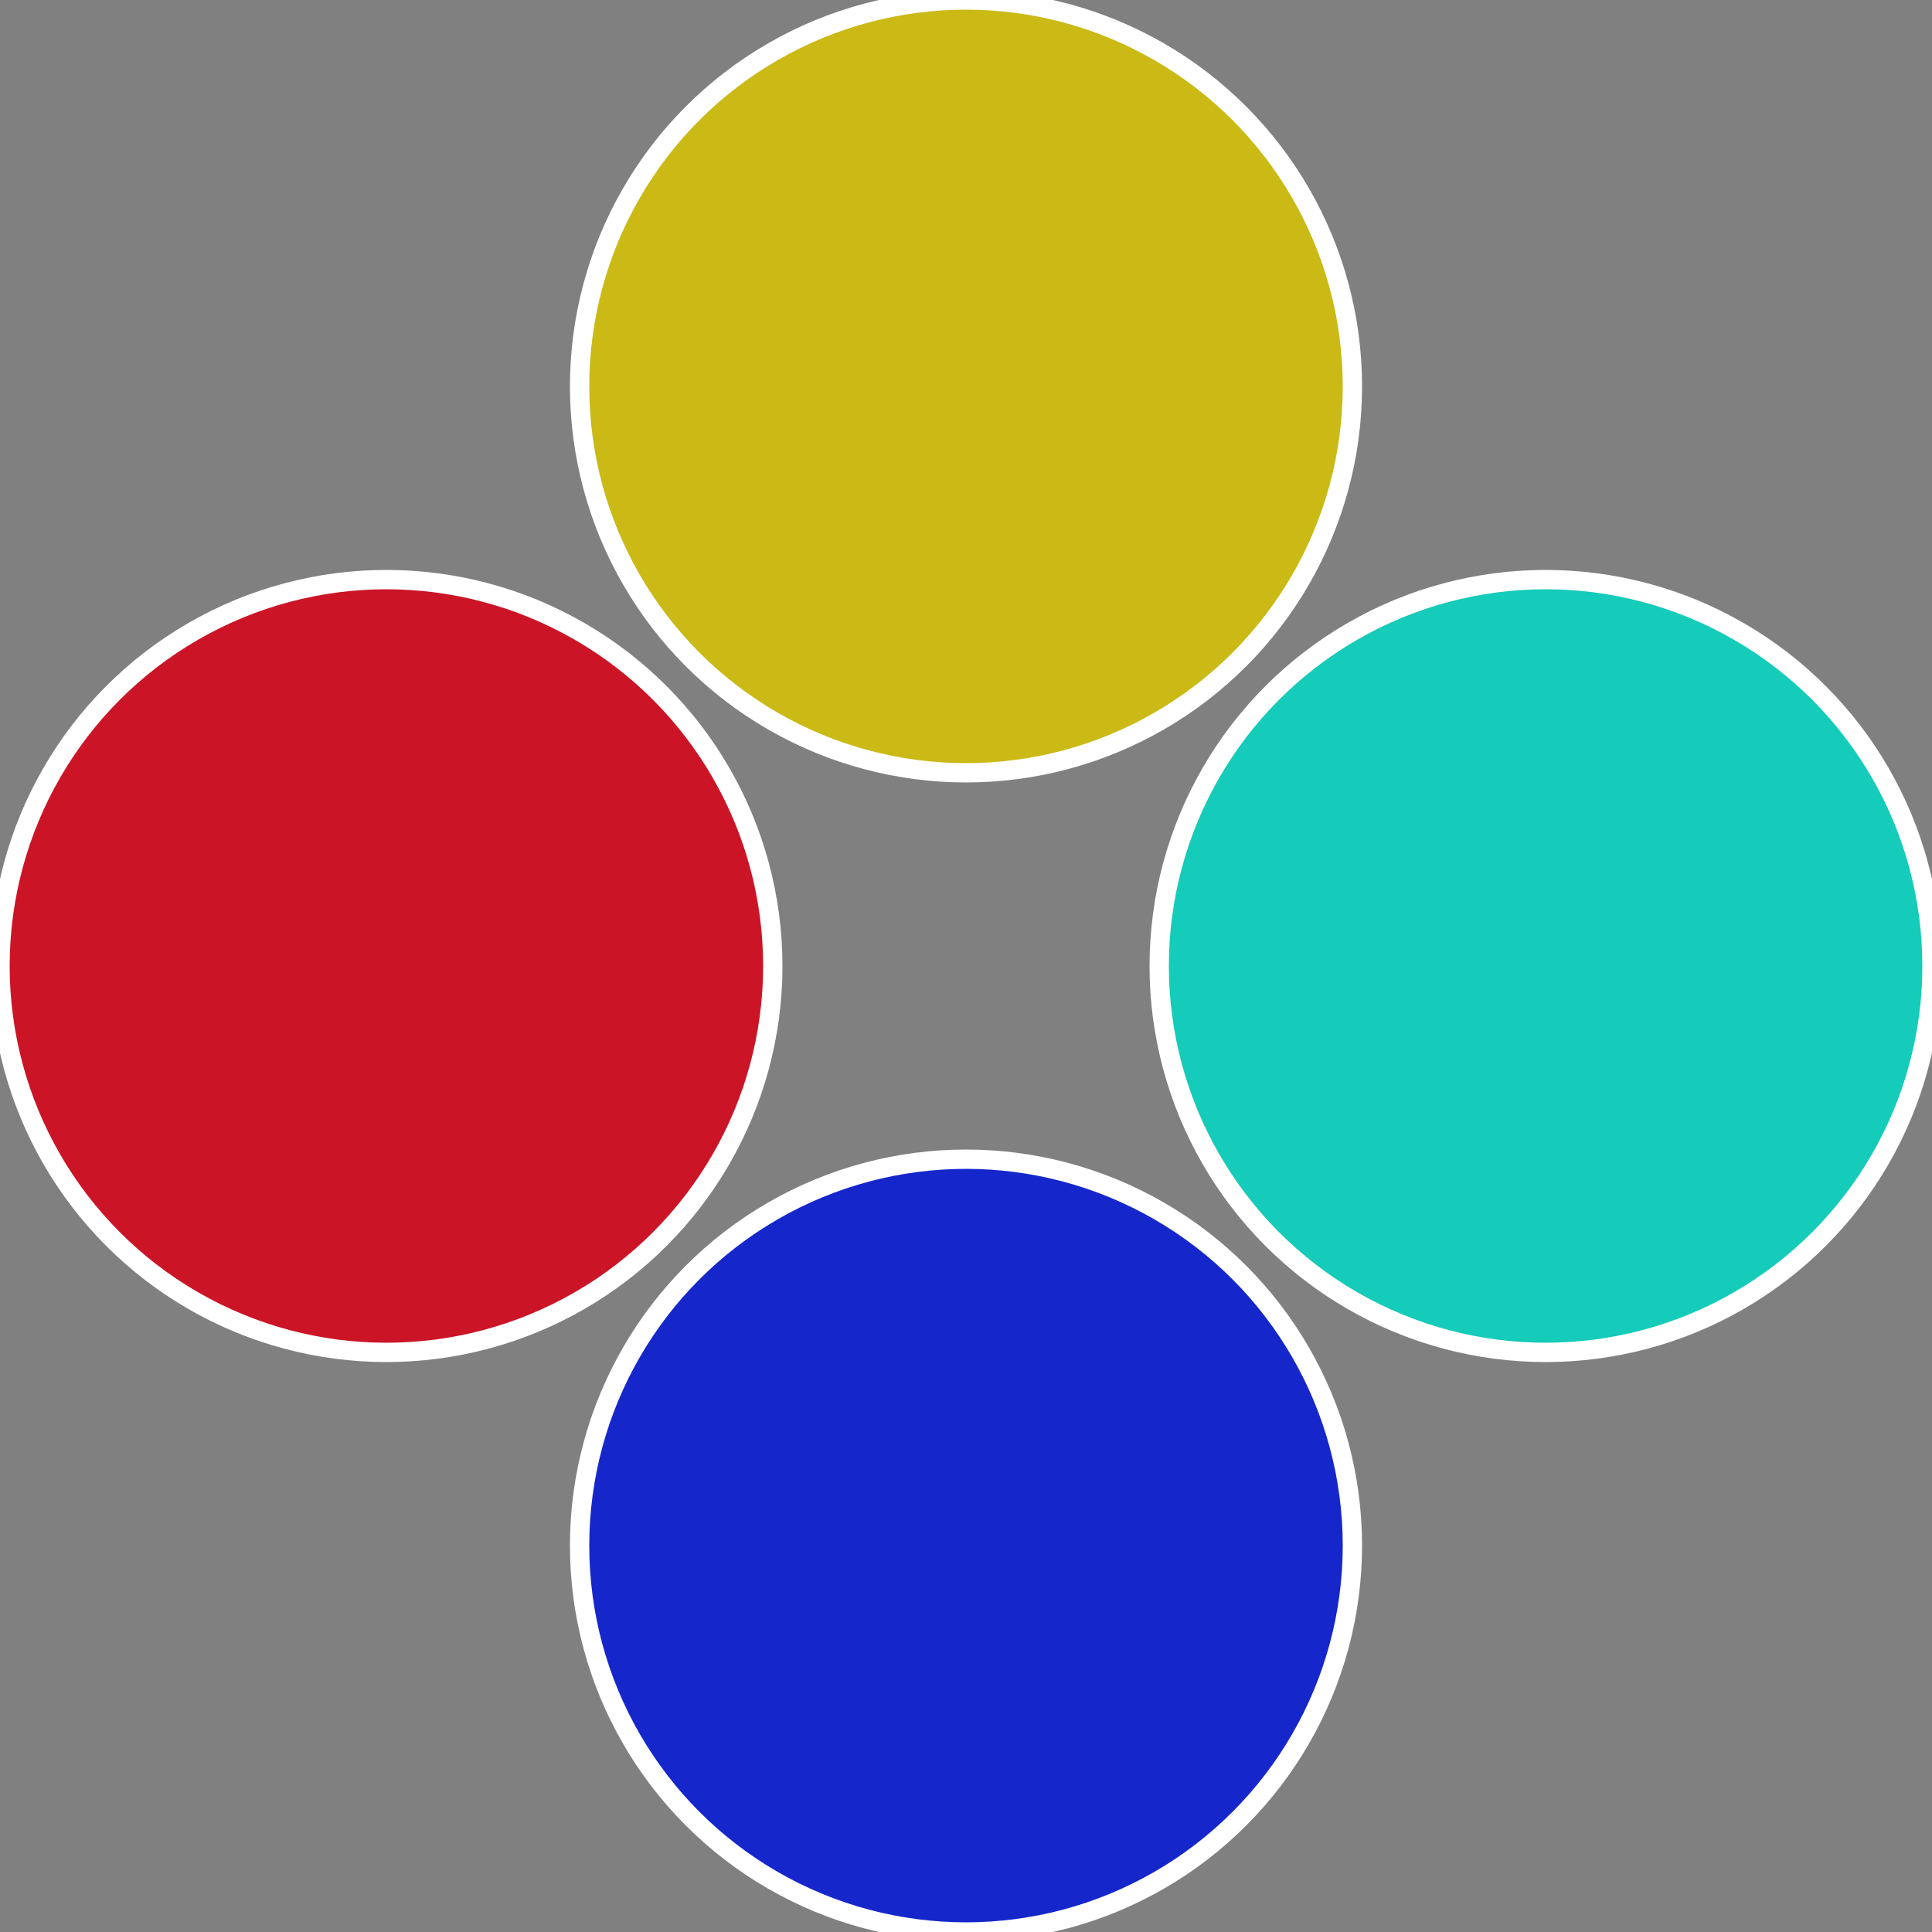 <?xml version="1.0" standalone="no"?>
<svg width="500" height="500" viewBox="-1 -1 2 2" xmlns="http://www.w3.org/2000/svg">
 
                <rect x="-1" y="-1" width="2" height="2" fill="#808080" stroke="none"/>
 
                <circle cx="0.6" cy="0" r="0.4" fill="#15cbb9" stroke="#fff" stroke-width="1%" />
             
                <circle cx="3.6739403974421E-17" cy="0.6" r="0.4" fill="#1527cb" stroke="#fff" stroke-width="1%" />
             
                <circle cx="-0.6" cy="7.3478807948841E-17" r="0.4" fill="#cb1527" stroke="#fff" stroke-width="1%" />
             
                <circle cx="-1.1021821192326E-16" cy="-0.6" r="0.4" fill="#cbb915" stroke="#fff" stroke-width="1%" />
            </svg>
